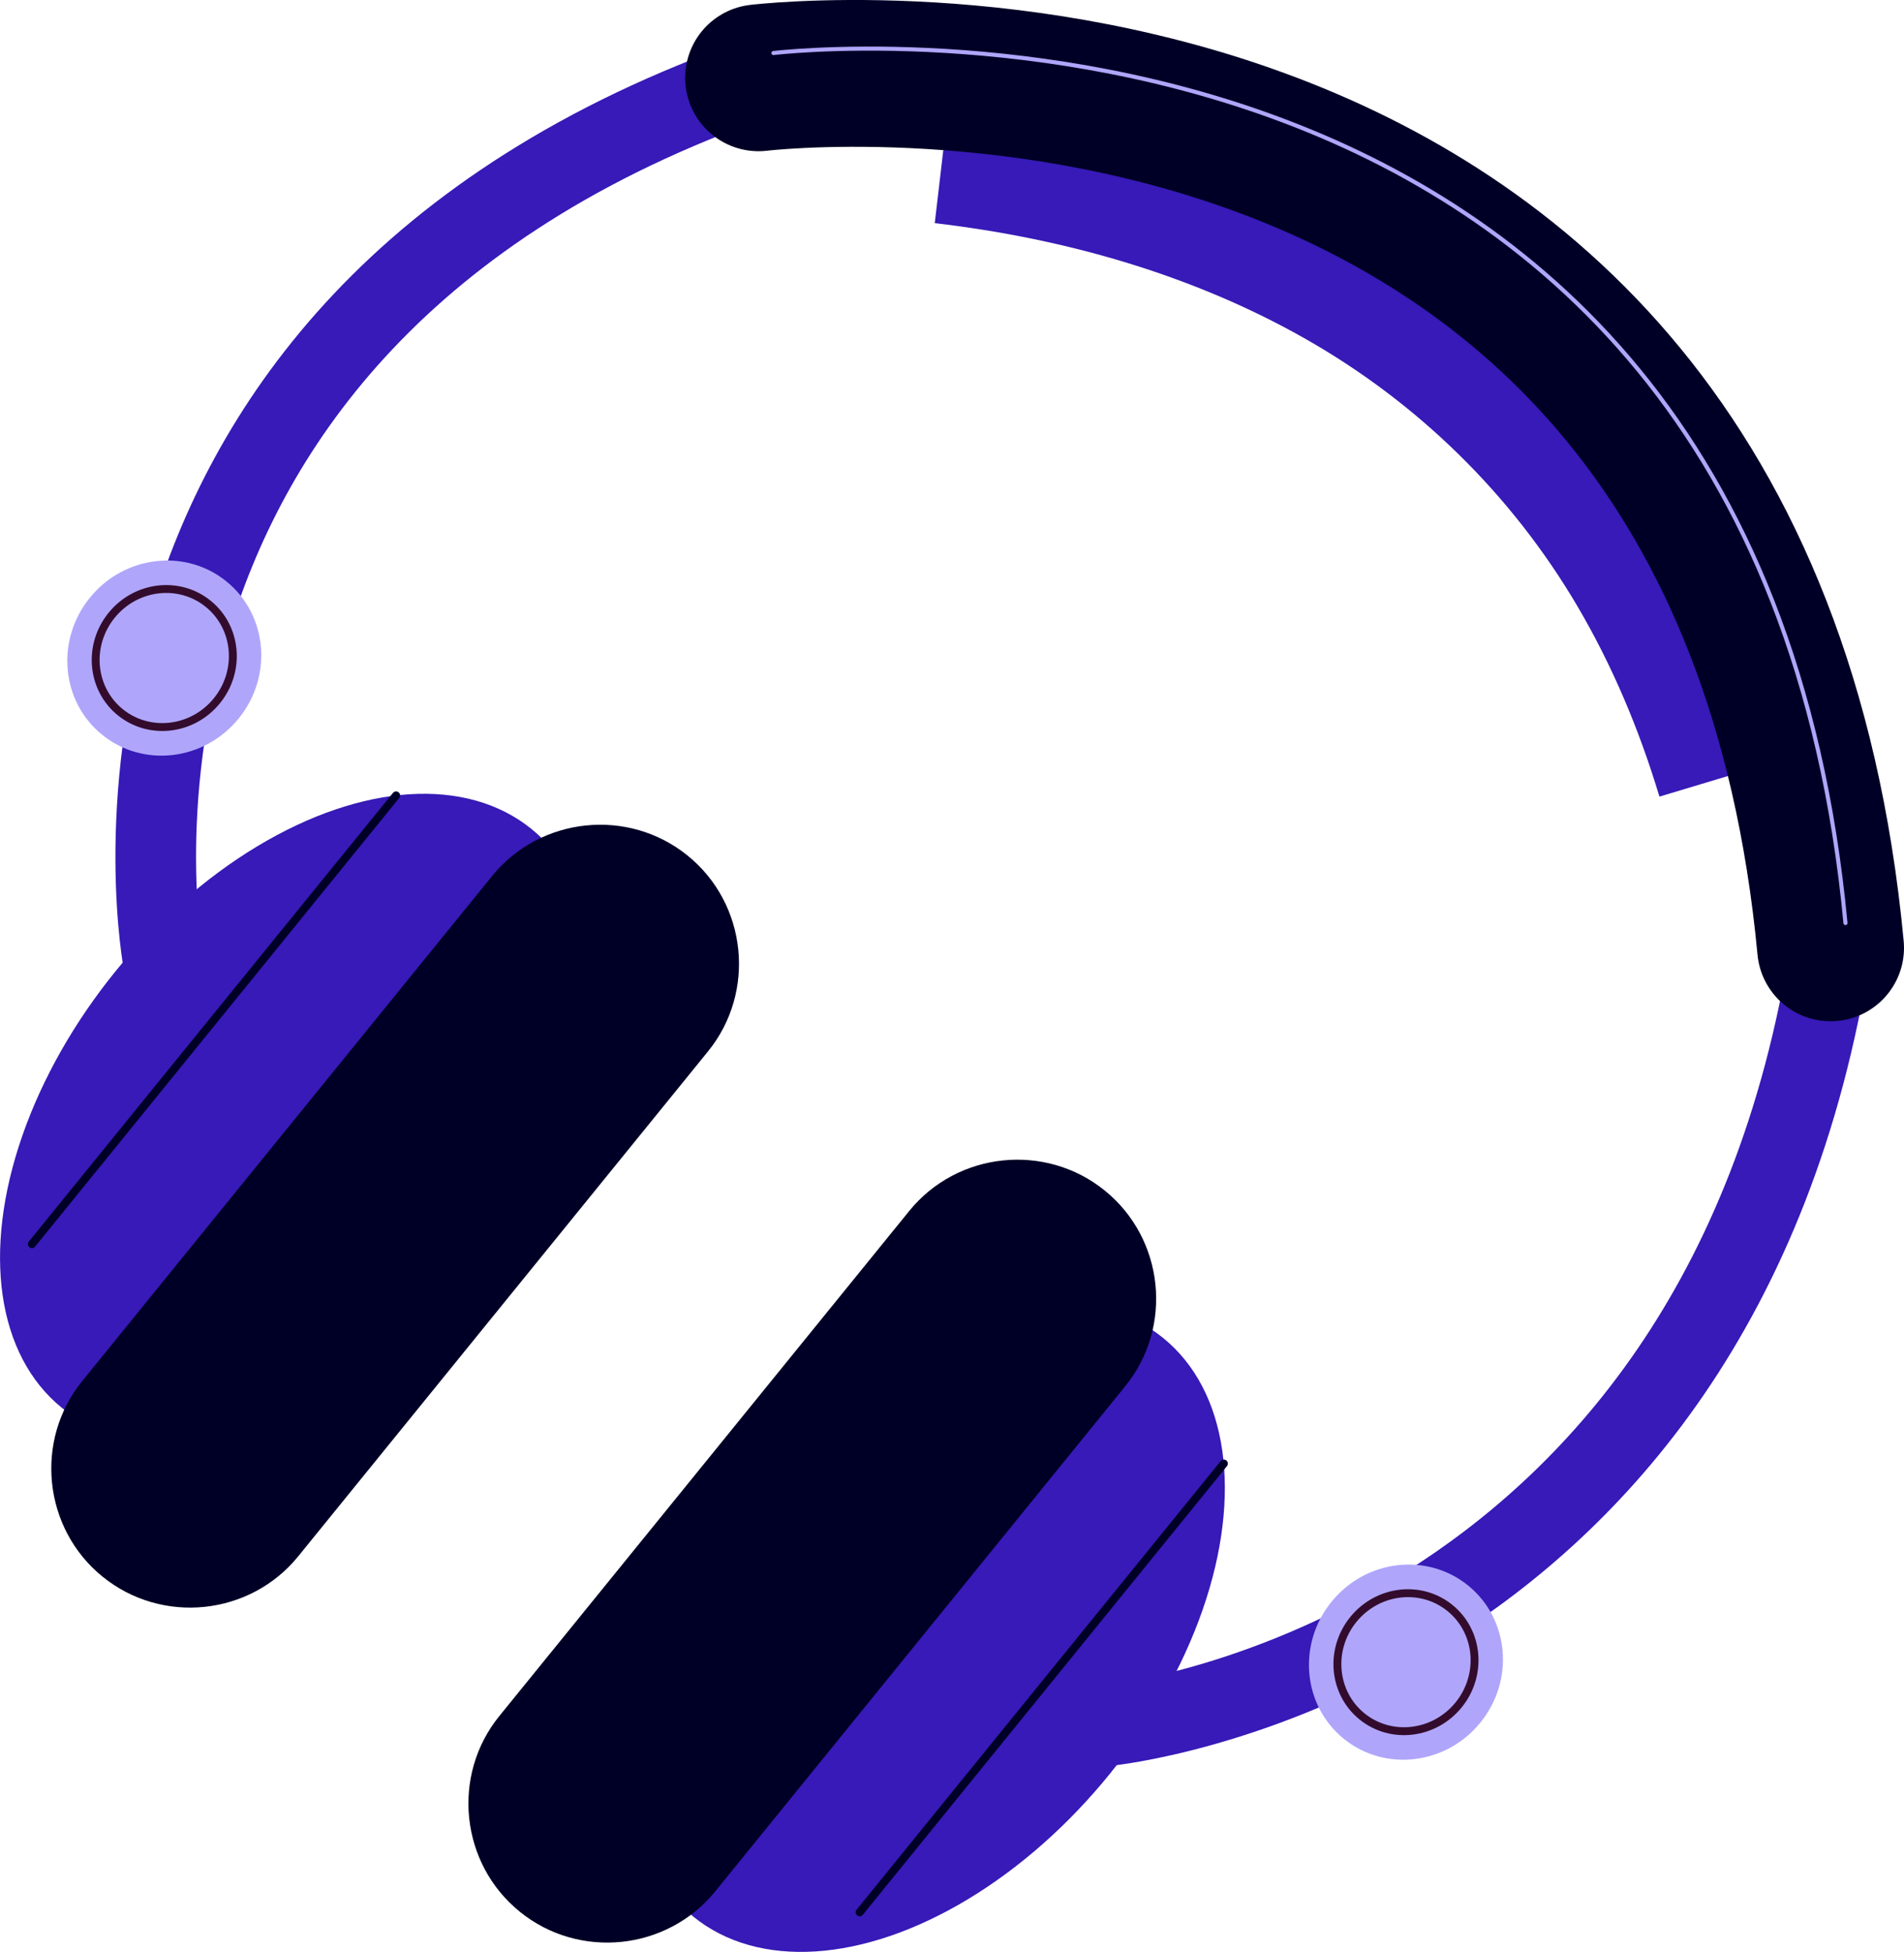 <?xml version="1.0" encoding="UTF-8"?> <svg xmlns="http://www.w3.org/2000/svg" id="_Слой_2" data-name="Слой 2" viewBox="0 0 453.4 464.84"><defs><style> .cls-1 { stroke-width: 32.64px; } .cls-1, .cls-2, .cls-3, .cls-4, .cls-5, .cls-6 { fill: none; } .cls-1, .cls-3 { stroke: #371ab7; } .cls-1, .cls-3, .cls-4 { stroke-miterlimit: 10; } .cls-7 { fill: #371ab7; } .cls-2 { stroke-width: 1.92px; } .cls-2, .cls-3, .cls-4, .cls-5, .cls-6 { stroke-linecap: round; } .cls-2, .cls-5, .cls-6 { stroke-linejoin: round; } .cls-2, .cls-6 { stroke: #000026; } .cls-3 { stroke-width: 19.2px; } .cls-8 { fill: #afa6fb; } .cls-4 { stroke: #afa6fb; stroke-width: .97px; } .cls-5 { stroke: #330c2d; stroke-width: 1.88px; } .cls-6 { stroke-width: 34.96px; } .cls-9 { fill: #000026; } </style></defs><g id="POST_1" data-name="POST 1"><g><g><path class="cls-3" d="m38.96,229.34S9.91,78.04,180.64,18.53"></path><ellipse class="cls-7" cx="70.64" cy="266.33" rx="88.75" ry="55.57" transform="translate(-180.67 153.35) rotate(-50.94)"></ellipse><path class="cls-9" d="m24.42,375.45h0c-14.14-11.48-16.32-32.44-4.84-46.58l97.61-120.27c11.48-14.14,32.44-16.32,46.58-4.84h0c14.14,11.48,16.32,32.44,4.85,46.58l-97.61,120.27c-11.48,14.14-32.44,16.32-46.58,4.84Z"></path><path class="cls-8" d="m56.84,171.09c-8.18,10.08-22.75,11.81-32.53,3.87-9.79-7.94-11.09-22.55-2.91-32.63,8.18-10.08,22.75-11.81,32.53-3.87,9.79,7.94,11.09,22.55,2.91,32.63Z"></path><path class="cls-5" d="m51.65,166.87c-5.78,7.13-16.08,8.35-23.01,2.73-6.92-5.62-7.84-15.95-2.06-23.08,5.78-7.13,16.08-8.35,23.01-2.73,6.92,5.62,7.84,15.95,2.06,23.08Z"></path><line class="cls-2" x1="94.32" y1="189.42" x2="7.61" y2="296.25"></line></g><g><path class="cls-3" d="m263.75,410.91s145.49-14.21,172.17-185.2"></path><ellipse class="cls-7" cx="221.04" cy="387.52" rx="88.75" ry="55.57" transform="translate(-219.15 314.95) rotate(-50.94)"></ellipse><path class="cls-9" d="m123.76,455.22h0c14.14,11.48,35.1,9.3,46.58-4.85l97.61-120.27c11.48-14.14,9.3-35.1-4.85-46.58h0c-14.14-11.48-35.1-9.3-46.58,4.84l-97.61,120.27c-11.48,14.14-9.3,35.1,4.84,46.58Z"></path><ellipse class="cls-8" cx="334.8" cy="395.81" rx="23.5" ry="22.83" transform="translate(-183.51 406.36) rotate(-50.94)"></ellipse><path class="cls-5" d="m322.27,385.64c-5.78,7.13-4.86,17.46,2.06,23.08,6.92,5.62,17.22,4.39,23.01-2.73,5.78-7.13,4.86-17.46-2.06-23.08-6.92-5.62-17.22-4.39-23.01,2.73Z"></path><line class="cls-2" x1="291.43" y1="348.52" x2="204.72" y2="455.36"></line></g><path class="cls-1" d="m224.49,36.93c33.02,3.86,65.56,13.18,94.35,29.52,29.26,16.61,53.68,40.48,70.81,69.55,9.03,15.33,15.99,31.87,21.14,49"></path><path class="cls-6" d="m435.92,225.71C413.72-9.66,180.64,18.53,180.64,18.53"></path><path class="cls-4" d="m439.46,219.8C417.26-15.57,184.18,12.63,184.18,12.63"></path></g></g></svg> 